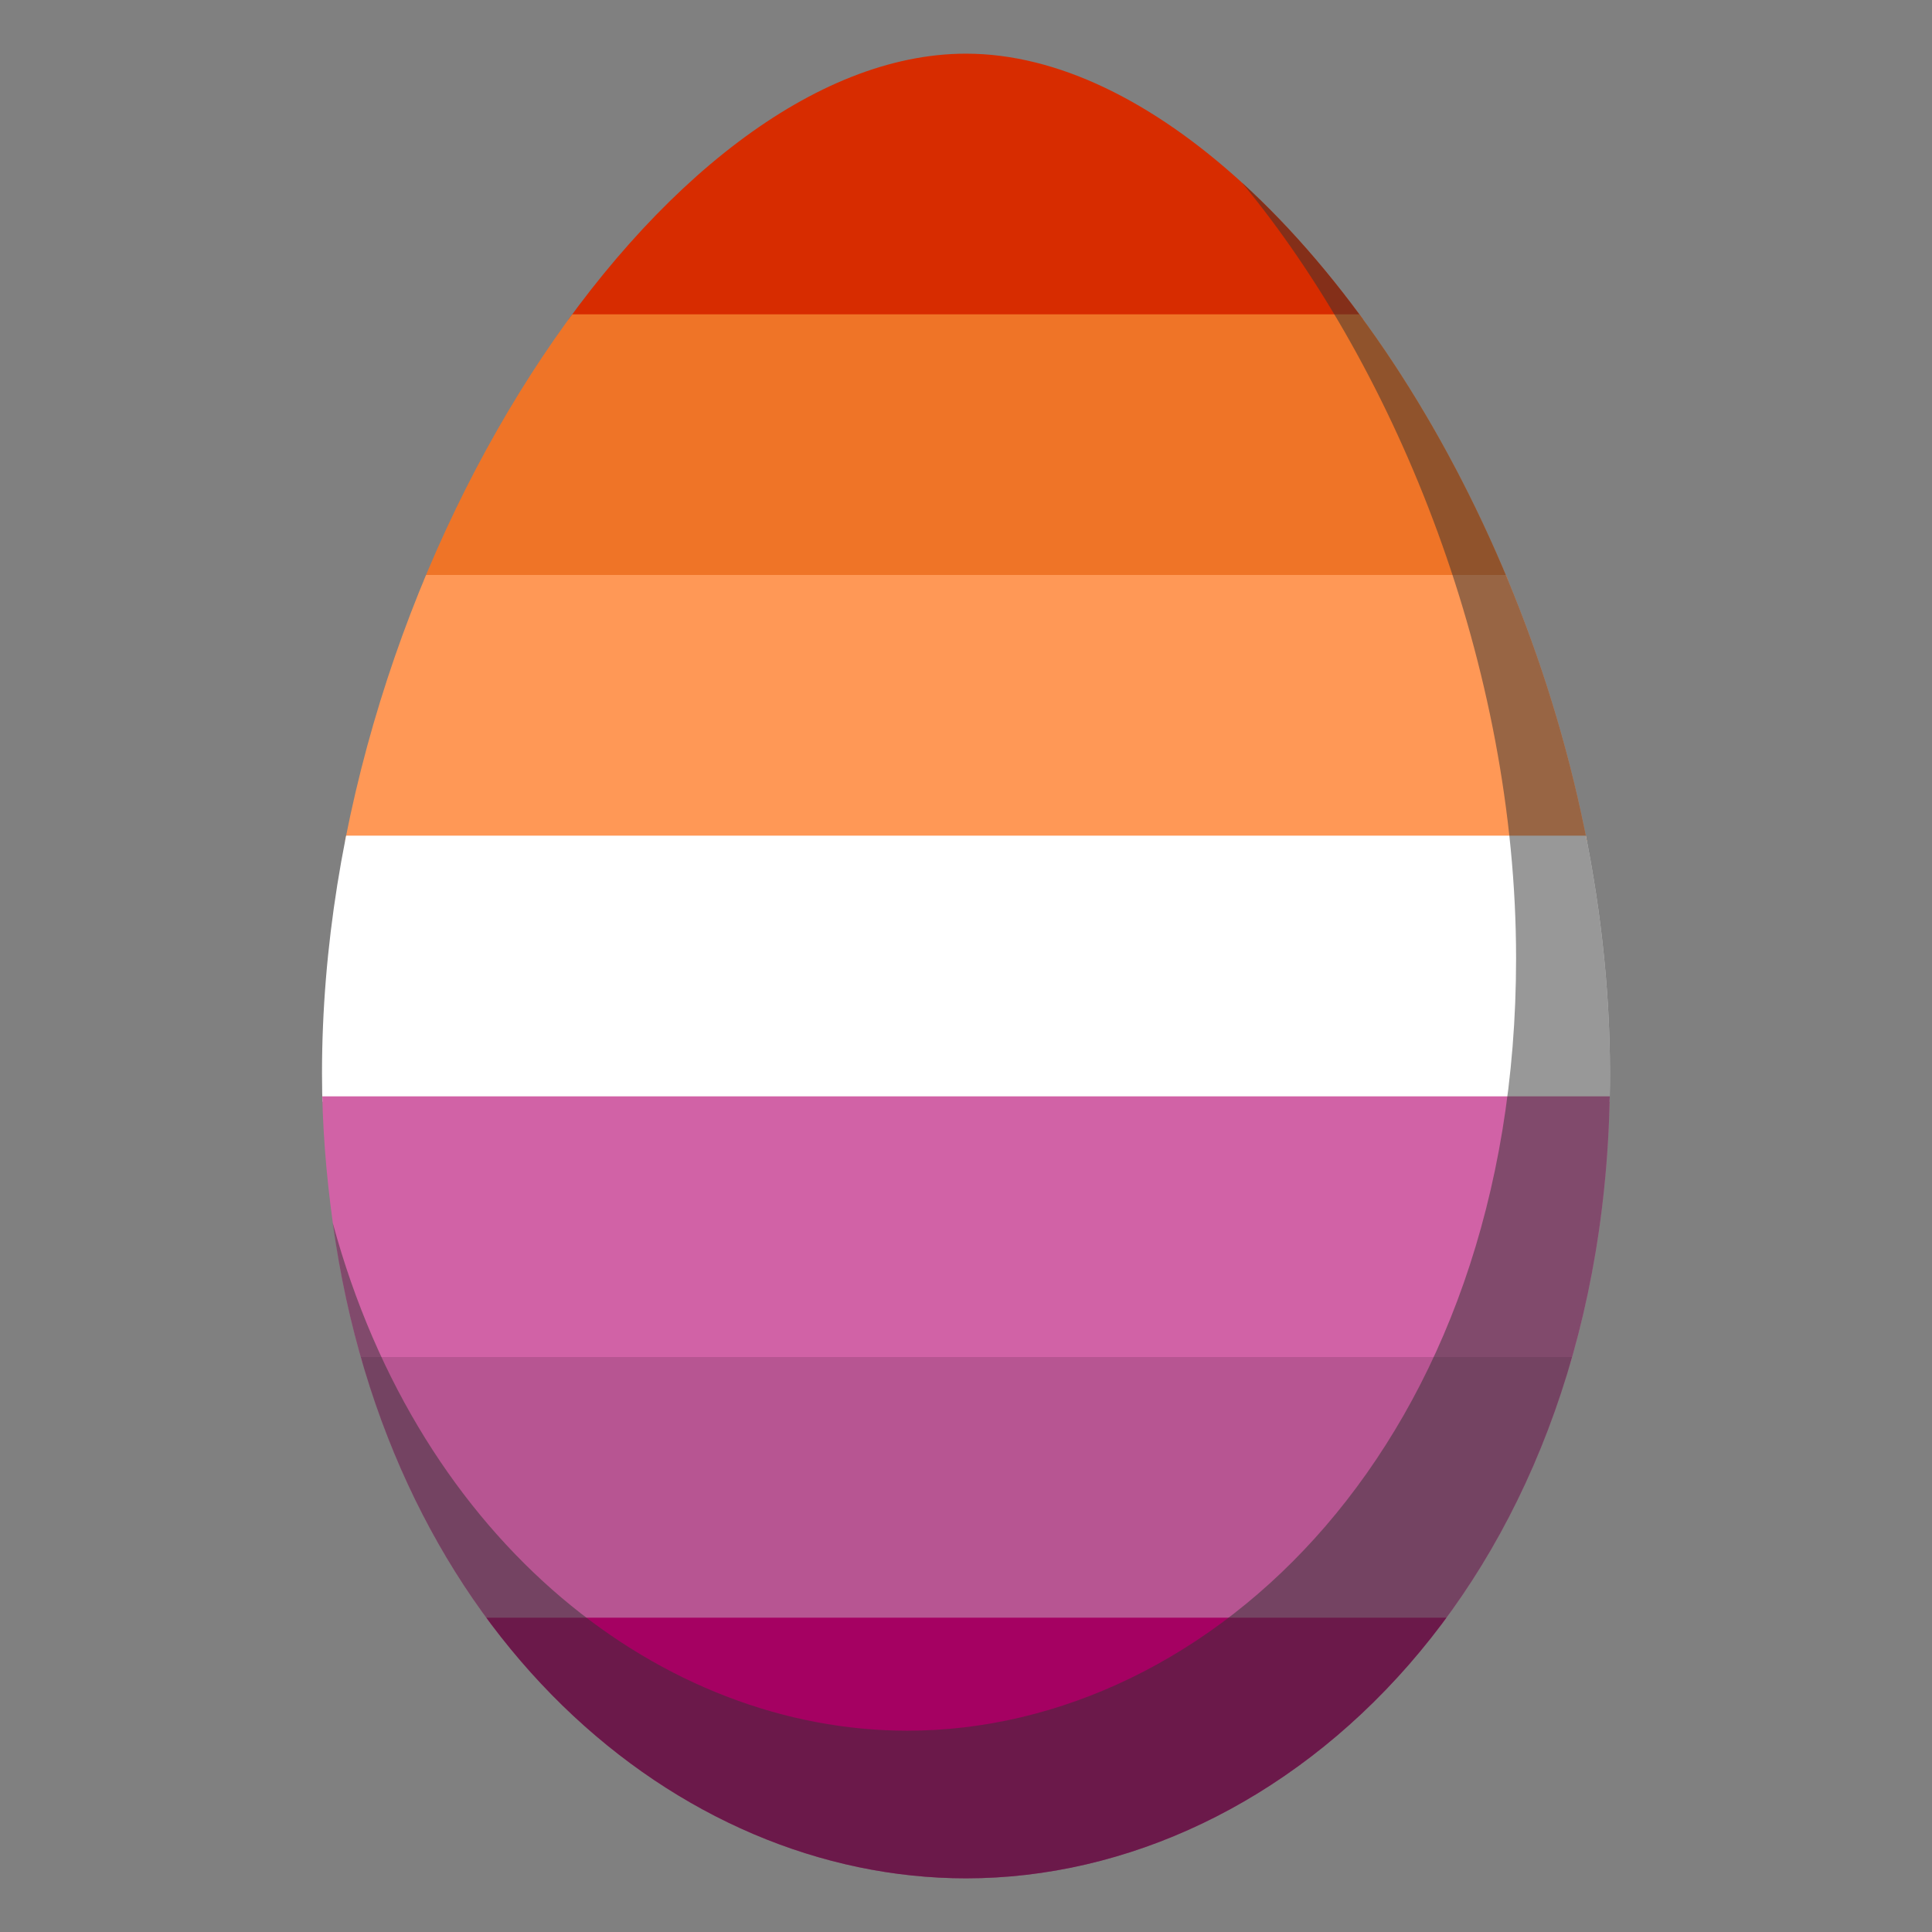 <svg xmlns="http://www.w3.org/2000/svg" viewBox="0 0 36 36">
    <rect x="0" y="0" width="36" height="36" fill="#808080" stroke="none"/>
    <g transform="rotate(0)" clip-path="url(#stripesClip)"><rect x="6" y="1" width="24" height="4.957" fill="#d72c00"></rect><rect x="6" y="5.857" width="24" height="4.957" fill="#ef7427"></rect><rect x="6" y="10.714" width="24" height="4.957" fill="#ff9856"></rect><rect x="6" y="15.571" width="24" height="4.957" fill="#ffffff"></rect><rect x="6" y="20.429" width="24" height="4.957" fill="#d162a6"></rect><rect x="6" y="25.286" width="24" height="4.957" fill="#b75592"></rect><rect x="6" y="30.143" width="24" height="4.957" fill="#a50162"></rect></g>
    <path fill="rgba(50,50,50,0.5)" d="M23.142 3.403c2.908 3.519 5.108 9.018 5.108 14.453 0 9.009-5.672 14.393-11.344 14.393-4.541 0-9.075-3.459-10.705-9.459C7.261 30.484 12.623 35 18 35c6 0 12-5.611 12-15 0-6.531-3.086-13.161-6.858-16.597z"></path>
<defs><clipPath id="stripesClip"><path id="stripes" fill="#F7DECE" d="M23.142 3.403C21.492 1.899 19.712 1 18 1 12.375 1 6 10.611 6 20c0 .975.079 1.899.202 2.791C7.261 30.484 12.623 35 18 35c6 0 12-5.611 12-15 0-6.531-3.086-13.161-6.858-16.597z" transform="rotate(0)"></path></clipPath></defs></svg>